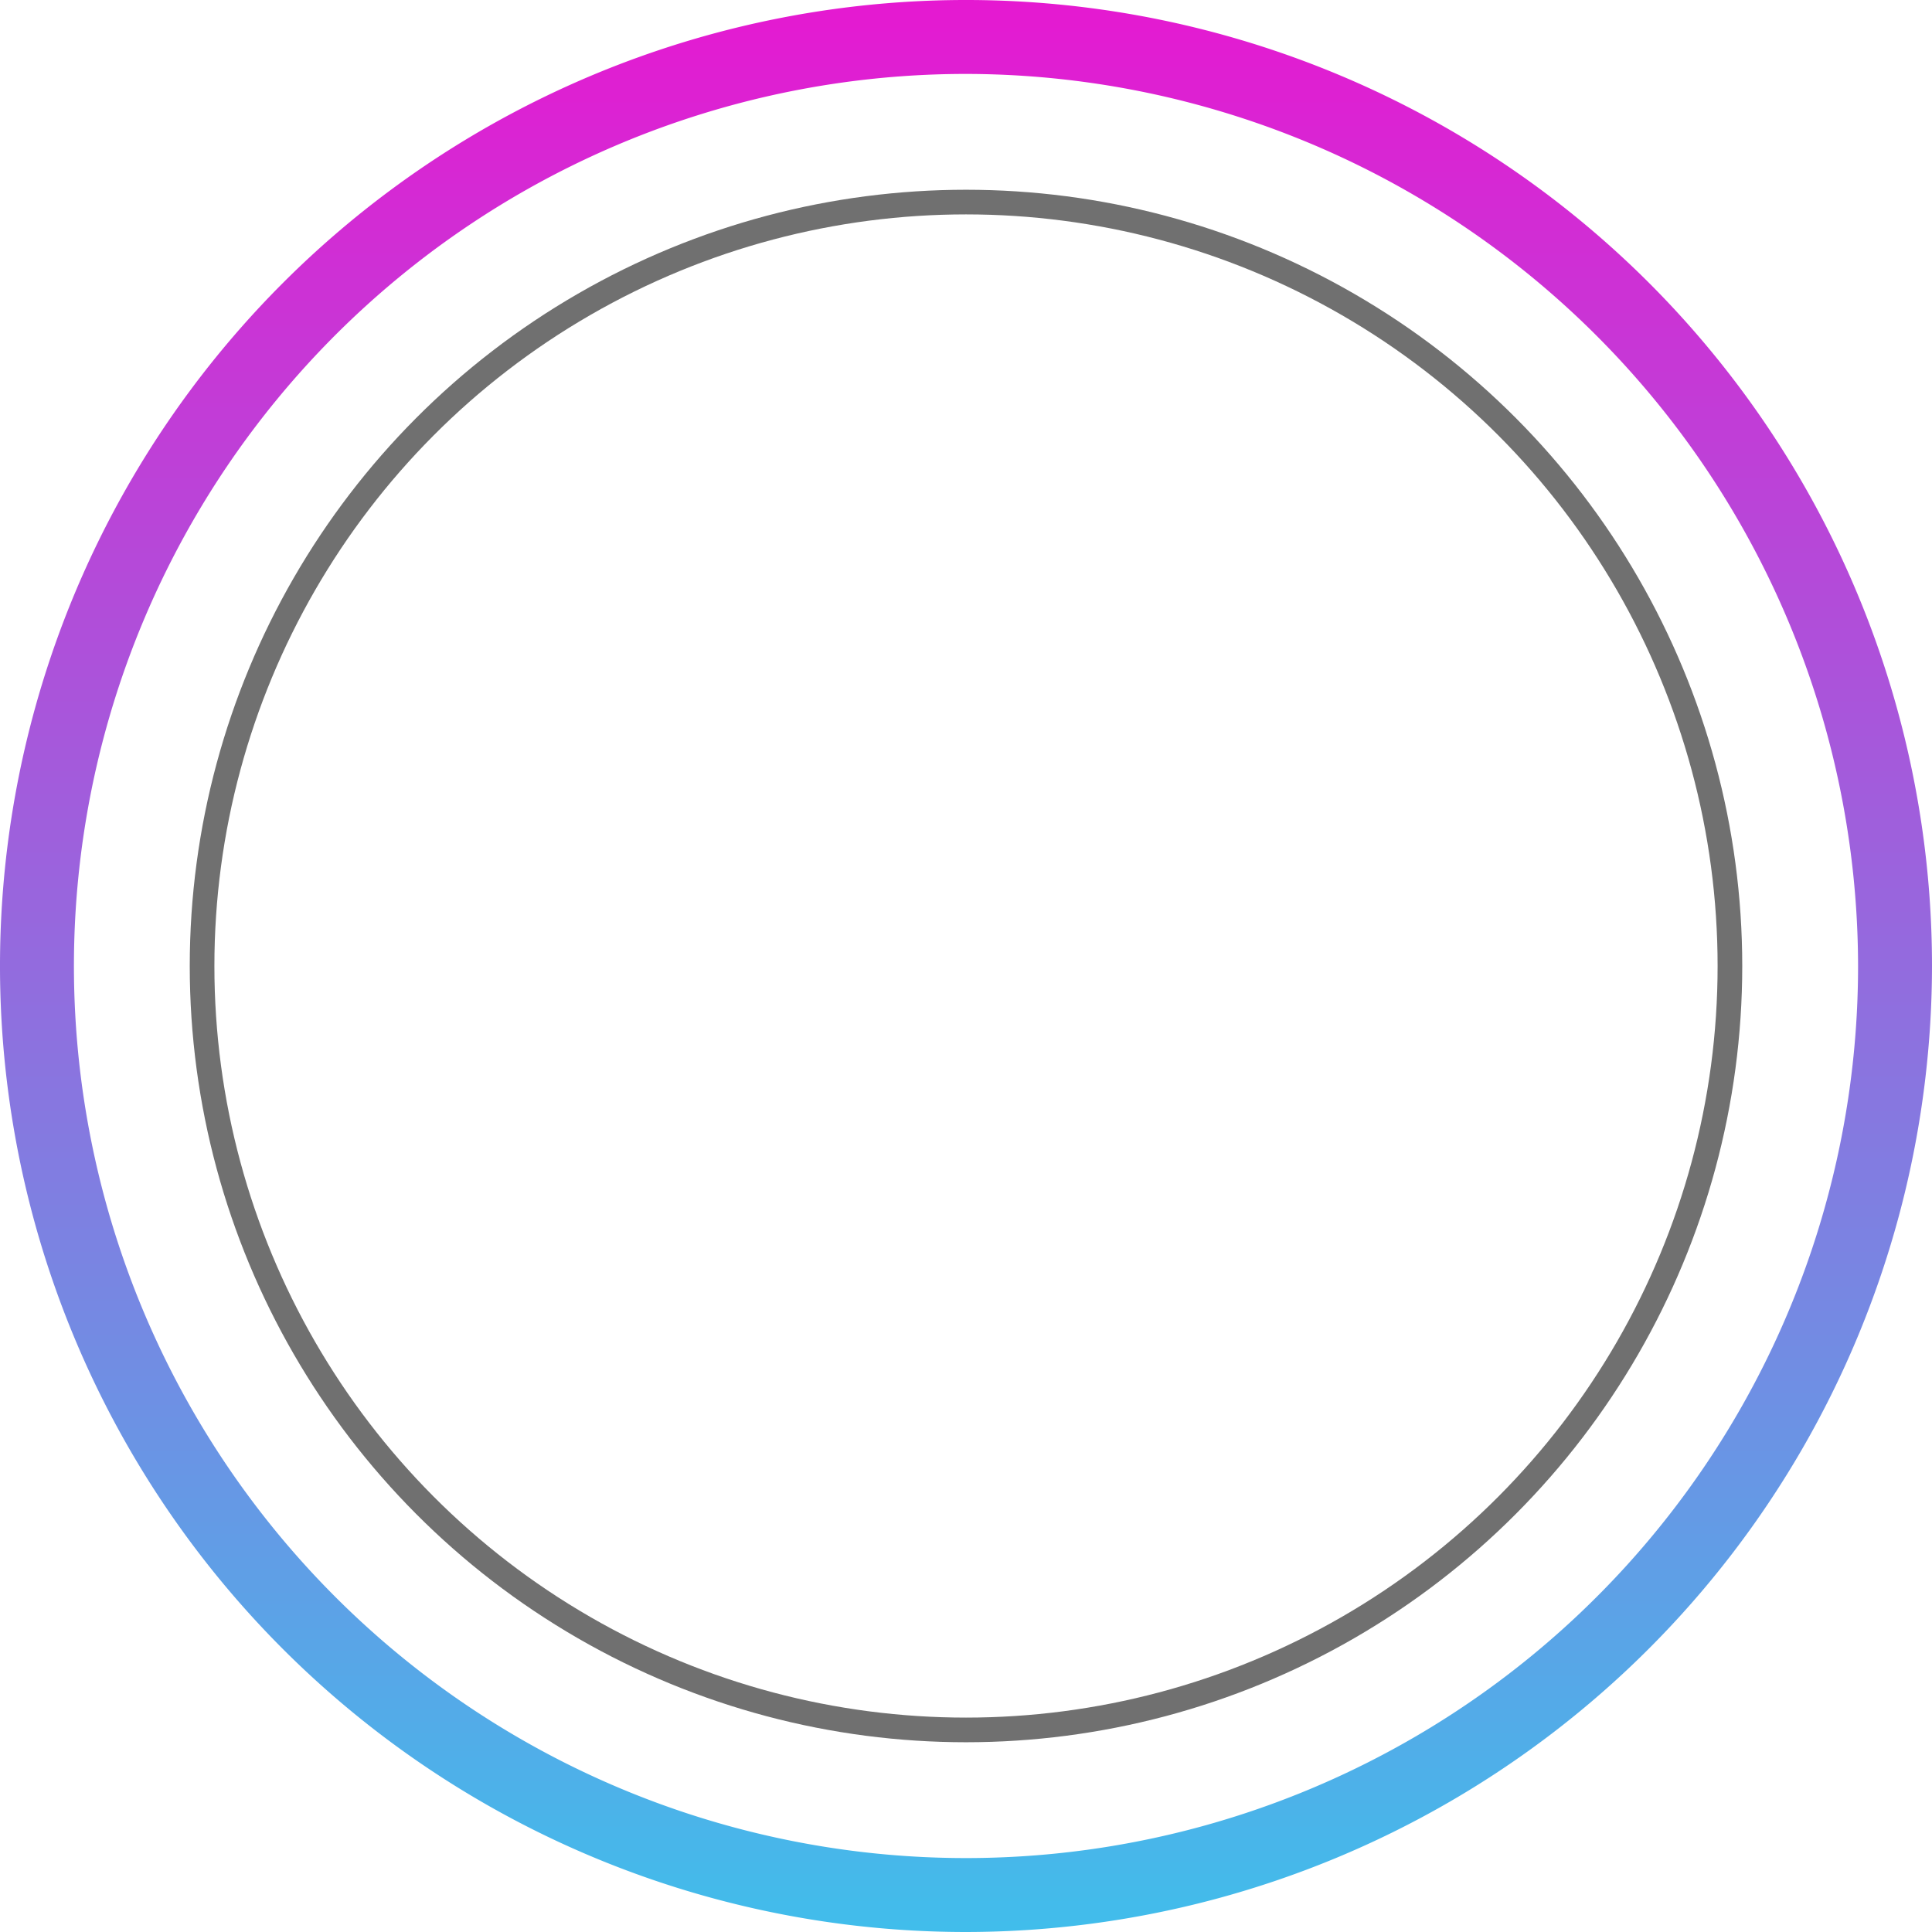 <svg xmlns="http://www.w3.org/2000/svg" xmlns:xlink="http://www.w3.org/1999/xlink" viewBox="0 0 78.4 78.4"><defs><style>.cls-1{fill:url(#linear-gradient);}.cls-2,.cls-3{fill:none;}.cls-3{stroke:#707070;}</style><linearGradient id="linear-gradient" x1="-501.92" y1="607.85" x2="-501.92" y2="606.85" gradientTransform="matrix(78.4, 0, 0, -78.4, 39389.61, 47655.54)" gradientUnits="userSpaceOnUse"><stop offset="0" stop-color="#e618d1"/><stop offset="1" stop-color="#40beeb"/></linearGradient></defs><title>Player Outer</title><g id="Layer_2" data-name="Layer 2"><g id="Layer_1-2" data-name="Layer 1"><g id="Group_2497" data-name="Group 2497"><g id="Group_2495" data-name="Group 2495"><path id="Path_1755" data-name="Path 1755" class="cls-1" d="M39.2,78.4A39.2,39.2,0,1,1,78.4,39.2h0A39.24,39.24,0,0,1,39.2,78.4ZM39.2,3A36.2,36.2,0,1,0,75.4,39.2h0A36.25,36.25,0,0,0,39.2,3Z"/></g></g><g id="Ellipse_86" data-name="Ellipse 86"><circle class="cls-2" cx="39.2" cy="39.2" r="31.5"/><circle class="cls-3" cx="39.2" cy="39.2" r="31"/></g></g></g></svg>